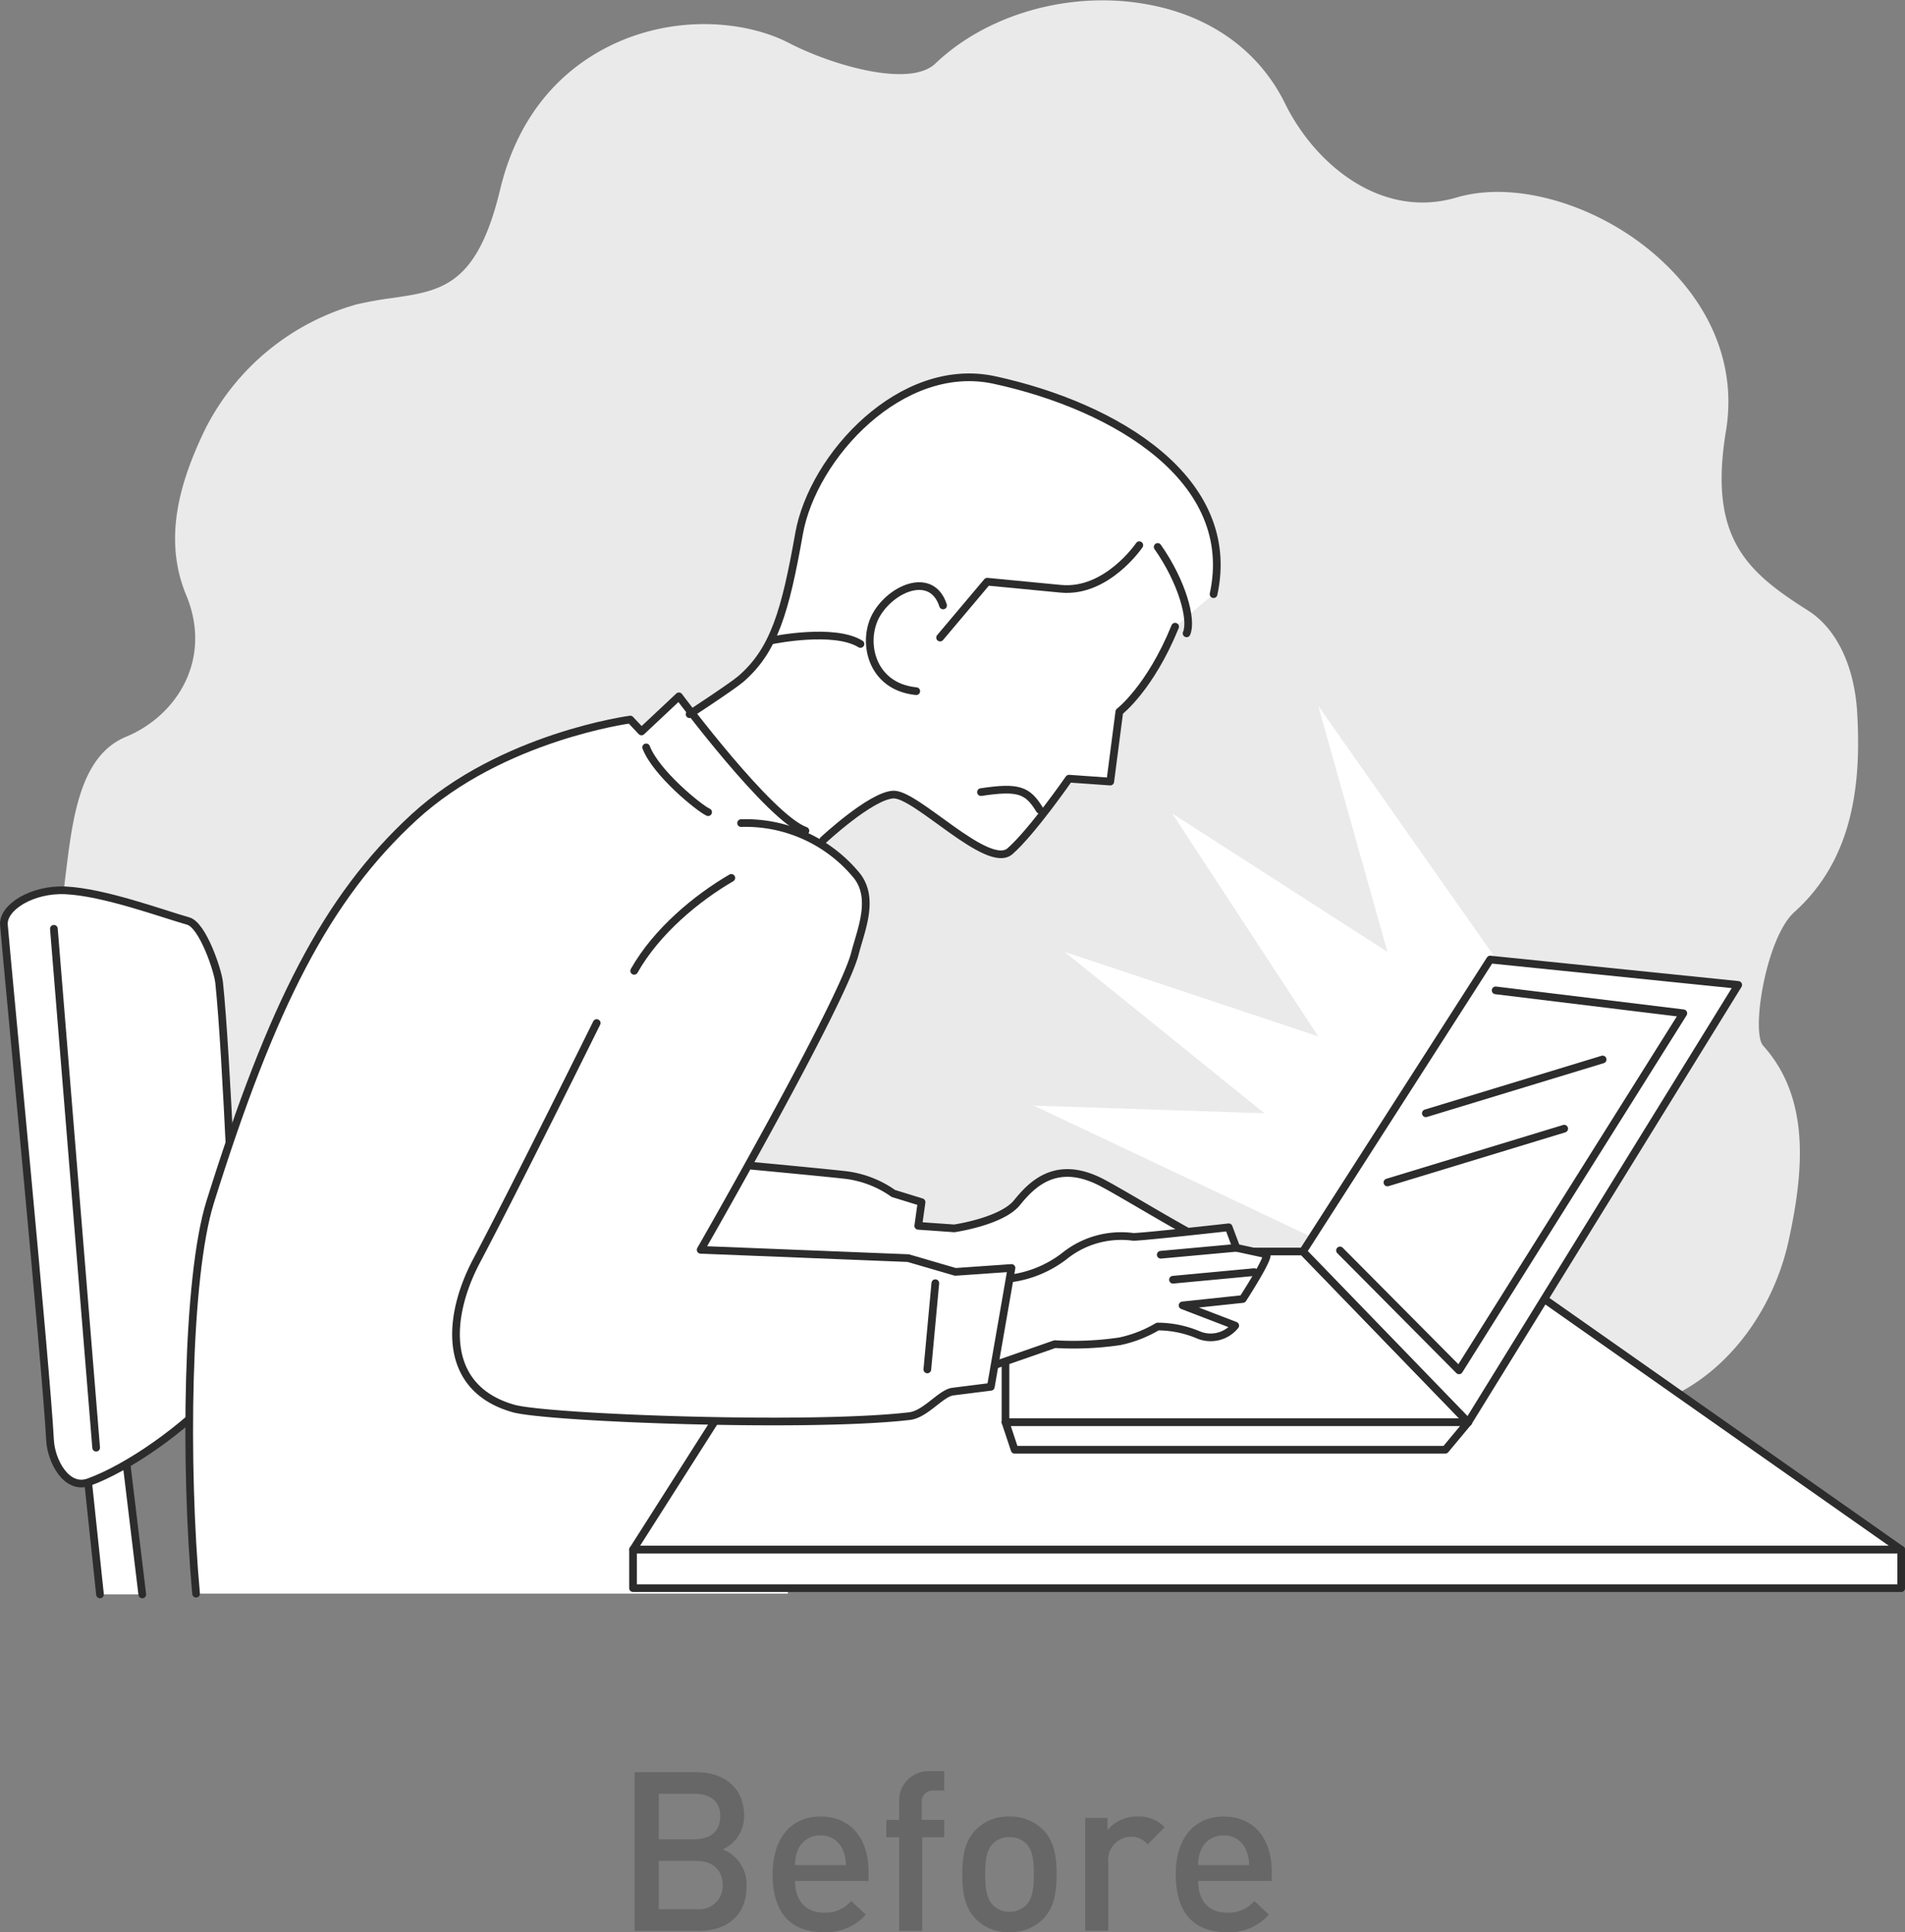 <svg xmlns="http://www.w3.org/2000/svg" xmlns:xlink="http://www.w3.org/1999/xlink" viewBox="0 0 247.85 251.36"><rect x="0" y="0" width="247.85" height="251.36" fill="#808080" stroke="none"/><defs><clipPath id="clip-path" transform="translate(-5.49 -25.18)"><rect id="SVGID" width="262" height="216" style="fill:none"/></clipPath></defs><title>anime_l_man</title><g id="レイヤー_2" data-name="レイヤー 2"><g id="レイヤー_1-2" data-name="レイヤー 1"><g style="clip-path:url(#clip-path)"><path d="M234.89,161.21c-1.61-1.78.38-14.08,4.05-17.38,7.6-6.83,8.73-16.53,8.18-25.94-.36-6.09-2.69-10.93-6.38-13.28-8-5.06-13-9.43-10.69-23.39,1.31-7.87-1.52-15.61-8-21.79C214.42,52.1,203,48.5,195,50.87c-9.77,2.89-18.41-4.29-22.3-12.19-3.43-7-9.94-11.6-18.34-13-9.81-1.68-20.48,1.37-27.18,7.77-3.28,3.14-13.22.3-18.91-2.61-5.53-2.92-15-3.93-23.62.4-5,2.5-11.5,7.76-14.09,18.6-3,12.5-7.59,13.17-14,14.1a47.84,47.84,0,0,0-4.73.85A31.68,31.68,0,0,0,32.19,81c-3.32,6.85-5.51,14.26-2.48,21.58,3.48,8.38-1.24,15.72-7.82,18.44-6.17,2.55-7,11-7.94,18.6-.84,6.94.79,13.42,4.48,17.8,5.75,6.82,8.36,12.61,5.71,23.69a27.84,27.84,0,0,0,4.57,22.81A22.9,22.9,0,0,0,48,213.44c3.51-.07,4.47,1.4,7,7.69,2.34,5.71,5.54,13.53,14.61,18.52,8.45,4.65,15.52,3.25,21.2,2.12,6.21-1.23,9.63-1.91,14,4.19a28.23,28.23,0,0,0,16.48,11.4c7.33,1.75,14.3.18,18-2.2,1.77-1.13,3.48-2.26,5.12-3.34,10.58-7,16.38-10.49,22.41-7.51,7.43,3.68,17.05,3.5,23.94-.44A20,20,0,0,0,200.77,229c1.89-12.17,11.37-17.66,21.34-21.79,7.73-3.2,13.84-11,16-20.23C240.24,177.45,241,168,234.89,161.21Z" transform="translate(-5.49 -25.18)" style="fill:#eaeaea"/></g><polygon points="174.34 162.66 134.51 143.82 164.51 144.82 138.51 123.82 171.51 134.82 152.51 105.82 180.51 123.82 171.51 91.82 197.51 128.82 174.34 162.66" style="fill:#fff"/><polygon points="11.51 190.22 13.02 207.41 18.51 207.41 16.51 187.82 11.51 190.22" style="fill:#fff"/><path d="M12,212.5c-.5-9.5-5.5-61-6-67-.19-2.29,3.69-4.7,8-4.5,5,.23,12.5,3,16,4,1.84.53,3.82,6.33,4,8,1,9.5,2,36,2.5,45.5.07,1.33-.87,5.69-2.5,7.5-4.5,5-11.82,10.13-17,12C14.16,219,12.14,215.27,12,212.5Z" transform="translate(-5.49 -25.18)" style="fill:#fff;stroke:#2c2c2c;stroke-linecap:round;stroke-linejoin:round"/><line x1="7.01" y1="120.82" x2="12.51" y2="188.32" style="fill:#fff;stroke:#2c2c2c;stroke-linecap:round;stroke-linejoin:round"/><line x1="11.51" y1="193.22" x2="13.01" y2="207.41" style="fill:none;stroke:#2c2c2c;stroke-linecap:round;stroke-linejoin:round"/><line x1="16.51" y1="190.82" x2="18.51" y2="207.41" style="fill:none;stroke:#2c2c2c;stroke-linecap:round;stroke-linejoin:round"/><path d="M156.33,84.29c-5.54-4.68-13.48-7.95-21.47-9.68-12.07-2.61-23.61,9.9-25.4,20s-3.25,15.14-7.56,18.88c-.94.81-5.29,3.68-6.41,4.42-1-1.32-1.66-2.17-1.66-2.17l-4.87,4.57-1.46-1.55S70.76,121,59.35,131.49s-18.5,24.5-26.5,50c-3.1,9.87-3.35,34.5-1.85,51h77l-1.56-22.41a169.41,169.41,0,0,0,17.31-.69c2.12-.25,4.12-3,5.72-3.2l4.92-.62,2.69-15.46-7.3.51-6.14-1.79-27-1.08s18.44-32.14,20.07-38.55c.77-3,2.59-7.08.28-10.08a17.51,17.51,0,0,0-4.8-4.17l.41-.48s6.17-5.77,9.12-5.94,12.32,9.87,15.19,7.37,7.68-9.44,7.68-9.44l5.37.38,1.18-9.09s4-3.05,7.26-11.06l5-4.25C165,95.07,161.86,89,156.33,84.29Z" transform="translate(-5.49 -25.18)" style="fill:#fff"/><polygon points="82.36 201.59 247.35 201.59 200.36 168.59 103.36 168.59 82.36 201.59" style="fill:#fff;stroke:#2c2c2c;stroke-linecap:round;stroke-linejoin:round"/><polygon points="191.02 185.01 130.82 185.01 130.82 162.8 169.52 162.8 191.02 185.01" style="fill:#fff;stroke:#2c2c2c;stroke-linecap:round;stroke-linejoin:round"/><polygon points="226.15 128.12 191.02 185.01 169.52 162.8 193.88 124.82 226.15 128.12" style="fill:#fff;stroke:#2c2c2c;stroke-linecap:round;stroke-linejoin:round"/><polyline points="194.59 128.83 219.01 131.81 189.83 178.26 174.34 162.66" style="fill:none;stroke:#2c2c2c;stroke-linecap:round;stroke-linejoin:round"/><polygon points="188.04 188.59 132.01 188.59 130.82 185.01 191.02 185.01 188.04 188.59" style="fill:#fff;stroke:#2c2c2c;stroke-linecap:round;stroke-linejoin:round"/><path d="M158.58,192.7c1-1.76-5.79-6.42-5.79-6.42s9.06,3.37,10.11.56c-2.5-.93-12.24-7-14.59-8.09-5.45-2.56-8.5.39-10.49,2.86s-8.18,3.36-8.18,3.36l-4.68-.33.43-3.08-3.67-1.13a13.6,13.6,0,0,0-6.56-2.44c-4.1-.46-23.18-2.22-23.18-2.22L76.75,195.16,120,197.91l1.07-2.87,6.13.74s9.6,1.44,12,.73,6.62-5.36,6.62-5.36,3.82,4.09,6.45,5.6c.66.38-1.31-6.53-1.31-6.53S157.57,194.45,158.58,192.7Z" transform="translate(-5.49 -25.18)" style="fill:#fff;stroke:#2c2c2c;stroke-linecap:round;stroke-linejoin:round"/><path d="M163.38,102.47c1.61-7.4-1.52-13.5-7.06-18.18s-13.48-7.95-21.47-9.68c-12.07-2.61-23.61,9.9-25.4,20s-3.25,15.14-7.56,18.88c-1.08.94-6.68,4.6-6.68,4.6" transform="translate(-5.49 -25.18)" style="fill:none;stroke:#2c2c2c;stroke-linecap:round;stroke-linejoin:round"/><path d="M112.58,134.48s6.17-5.77,9.12-5.94,12.32,9.87,15.19,7.37,7.68-9.44,7.68-9.44l5.37.38,1.18-9.09s4-3.05,7.26-11.06" transform="translate(-5.49 -25.18)" style="fill:none;stroke:#2c2c2c;stroke-linecap:round;stroke-linejoin:round"/><path d="M135.52,191.6a14.62,14.62,0,0,0,8.42-3,11.78,11.78,0,0,1,8.95-2.53c.61.09,12.46-1.24,12.46-1.24l1,2.67,3.83.83c.84-.09-3,5.83-3,5.83l-7.83.83,6.85,2.63a4.12,4.12,0,0,1-4.81,1.2,13.67,13.67,0,0,0-5.29-1.08,16.25,16.25,0,0,1-4.92,1.92,41.34,41.34,0,0,1-8.45.37l-7.55,2.63" transform="translate(-5.49 -25.18)" style="fill:#fff;stroke:#2c2c2c;stroke-linecap:round;stroke-linejoin:round"/><path d="M110.28,133.25c-4.68-1.66-16.46-17.49-16.46-17.49l-4.87,4.57-1.46-1.55S70.76,121,59.35,131.49s-18.5,24.5-26.5,50c-3.1,9.87-3.35,34.5-1.85,51" transform="translate(-5.49 -25.18)" style="fill:none;stroke:#2c2c2c;stroke-linecap:round;stroke-linejoin:round"/><path d="M153.72,96.1s-4.22,6.24-10.21,5.67l-9.58-.92-6.13,7.27" transform="translate(-5.49 -25.18)" style="fill:none;stroke:#2c2c2c;stroke-linecap:round;stroke-linejoin:round"/><path d="M128.19,103.94c-1.4-4.36-6.42-2.43-8.56,1s-.92,9.58,5.07,10.15" transform="translate(-5.49 -25.18)" style="fill:none;stroke:#2c2c2c;stroke-linecap:round;stroke-linejoin:round"/><path d="M106,108.46s8-1.65,11.44.49" transform="translate(-5.49 -25.18)" style="fill:none;stroke:#2c2c2c;stroke-linecap:round;stroke-linejoin:round"/><path d="M133.12,128.22c4.91-.74,6.07-.27,7.64,2.3" transform="translate(-5.49 -25.18)" style="fill:none;stroke:#2c2c2c;stroke-linecap:round;stroke-linejoin:round"/><path d="M156.11,96.33c3.19,4.54,4.53,9.5,3.76,11.24" transform="translate(-5.49 -25.18)" style="fill:none;stroke:#2c2c2c;stroke-linecap:round;stroke-linejoin:round"/><path d="M89.56,122.4c1.29,3.35,6.9,7.91,8.06,8.43" transform="translate(-5.49 -25.18)" style="fill:none;stroke:#2c2c2c;stroke-linecap:round;stroke-linejoin:round"/><path d="M101.91,132.25A18.71,18.71,0,0,1,117,139.13c2.31,3,.49,7.07-.28,10.08-1.63,6.41-20.07,38.55-20.07,38.55l27,1.08,6.14,1.79,7.3-.51-2.69,15.46-4.92.62c-1.59.19-3.59,3-5.72,3.2-13.13,1.52-47.06.24-51.46-1-9.26-2.62-8.73-11.79-4.81-19.2,5.17-9.78,15.63-30.94,15.63-30.94" transform="translate(-5.49 -25.18)" style="fill:#fff;stroke:#2c2c2c;stroke-linecap:round;stroke-linejoin:round"/><path d="M88,151.47c2.91-5.16,8.16-9.49,12.64-12.09" transform="translate(-5.49 -25.18)" style="fill:none;stroke:#2c2c2c;stroke-linecap:round;stroke-linejoin:round"/><line x1="121.69" y1="166.92" x2="120.65" y2="178.14" style="fill:none;stroke:#2c2c2c;stroke-linecap:round;stroke-linejoin:round"/><line x1="160.86" y1="162.32" x2="151.02" y2="163.22" style="fill:#fff;stroke:#2c2c2c;stroke-linecap:round;stroke-linejoin:round"/><line x1="163.19" y1="165.48" x2="152.61" y2="166.47" style="fill:#fff;stroke:#2c2c2c;stroke-linecap:round;stroke-linejoin:round"/><rect x="82.36" y="201.59" width="165" height="5" style="fill:#fff;stroke:#2c2c2c;stroke-linecap:round;stroke-linejoin:round"/><path d="M96.42,276.36H88.06V255.71h8c3.83,0,6.24,2.18,6.24,5.66a4.68,4.68,0,0,1-2.78,4.38,4.91,4.91,0,0,1,3.1,4.79C102.65,274.33,100.07,276.36,96.42,276.36Zm-.58-17.84H91.2v5.92h4.64c2,0,3.36-1,3.36-3S97.84,258.52,95.84,258.52Zm.29,8.73H91.2v6.29h4.93a3.07,3.07,0,0,0,3.39-3.16C99.52,268.56,98.3,267.25,96.13,267.25Z" transform="translate(-5.49 -25.18)" style="fill:#676767"/><path d="M108.93,269.86c0,2.52,1.33,4.12,3.74,4.12a4.39,4.39,0,0,0,3.57-1.51l1.89,1.77a6.9,6.9,0,0,1-5.51,2.29c-3.68,0-6.61-1.94-6.61-7.54,0-4.76,2.46-7.51,6.24-7.51,3.94,0,6.24,2.9,6.24,7.08v1.3Zm6.21-4.06a3,3,0,0,0-2.9-1.86,3.07,3.07,0,0,0-2.93,1.86,4.64,4.64,0,0,0-.38,2h6.61A4.65,4.65,0,0,0,115.14,265.8Z" transform="translate(-5.49 -25.18)" style="fill:#676767"/><path d="M125.48,264.18v12.18h-3V264.18h-1.68v-2.26h1.68v-2.26a3.83,3.83,0,0,1,4-4.09h1.86v2.52h-1.31a1.49,1.49,0,0,0-1.62,1.71v2.12h2.93v2.26Z" transform="translate(-5.49 -25.18)" style="fill:#676767"/><path d="M141.22,274.79a6,6,0,0,1-4.41,1.74,5.88,5.88,0,0,1-4.38-1.74c-1.39-1.45-1.74-3.31-1.74-5.8s.35-4.32,1.74-5.77a5.89,5.89,0,0,1,4.38-1.74,6,6,0,0,1,4.41,1.74c1.39,1.45,1.74,3.31,1.74,5.77S142.62,273.34,141.22,274.79ZM139,265a3,3,0,0,0-2.18-.84,2.93,2.93,0,0,0-2.15.84c-.9.9-1,2.44-1,4s.12,3.13,1,4a3,3,0,0,0,2.15.87A3,3,0,0,0,139,273c.9-.9,1-2.44,1-4S139.89,265.86,139,265Z" transform="translate(-5.49 -25.18)" style="fill:#676767"/><path d="M154.81,265.11a2.73,2.73,0,0,0-2.2-1,3,3,0,0,0-2.93,3.31v8.93h-3V261.66h2.9v1.59a4.89,4.89,0,0,1,3.92-1.77,4.55,4.55,0,0,1,3.51,1.39Z" transform="translate(-5.49 -25.18)" style="fill:#676767"/><path d="M161.38,269.86c0,2.52,1.33,4.12,3.74,4.12a4.39,4.39,0,0,0,3.57-1.51l1.89,1.77a6.9,6.9,0,0,1-5.51,2.29c-3.68,0-6.61-1.94-6.61-7.54,0-4.76,2.46-7.51,6.24-7.51,3.94,0,6.24,2.9,6.24,7.08v1.3Zm6.21-4.06a3,3,0,0,0-2.9-1.86,3.07,3.07,0,0,0-2.93,1.86,4.64,4.64,0,0,0-.38,2H168A4.65,4.65,0,0,0,167.59,265.8Z" transform="translate(-5.49 -25.18)" style="fill:#676767"/><line x1="208.51" y1="137.82" x2="185.51" y2="144.82" style="fill:none;stroke:#2c2c2c;stroke-linecap:round;stroke-linejoin:round"/><line x1="203.51" y1="146.82" x2="180.51" y2="153.82" style="fill:none;stroke:#2c2c2c;stroke-linecap:round;stroke-linejoin:round"/></g></g></svg>